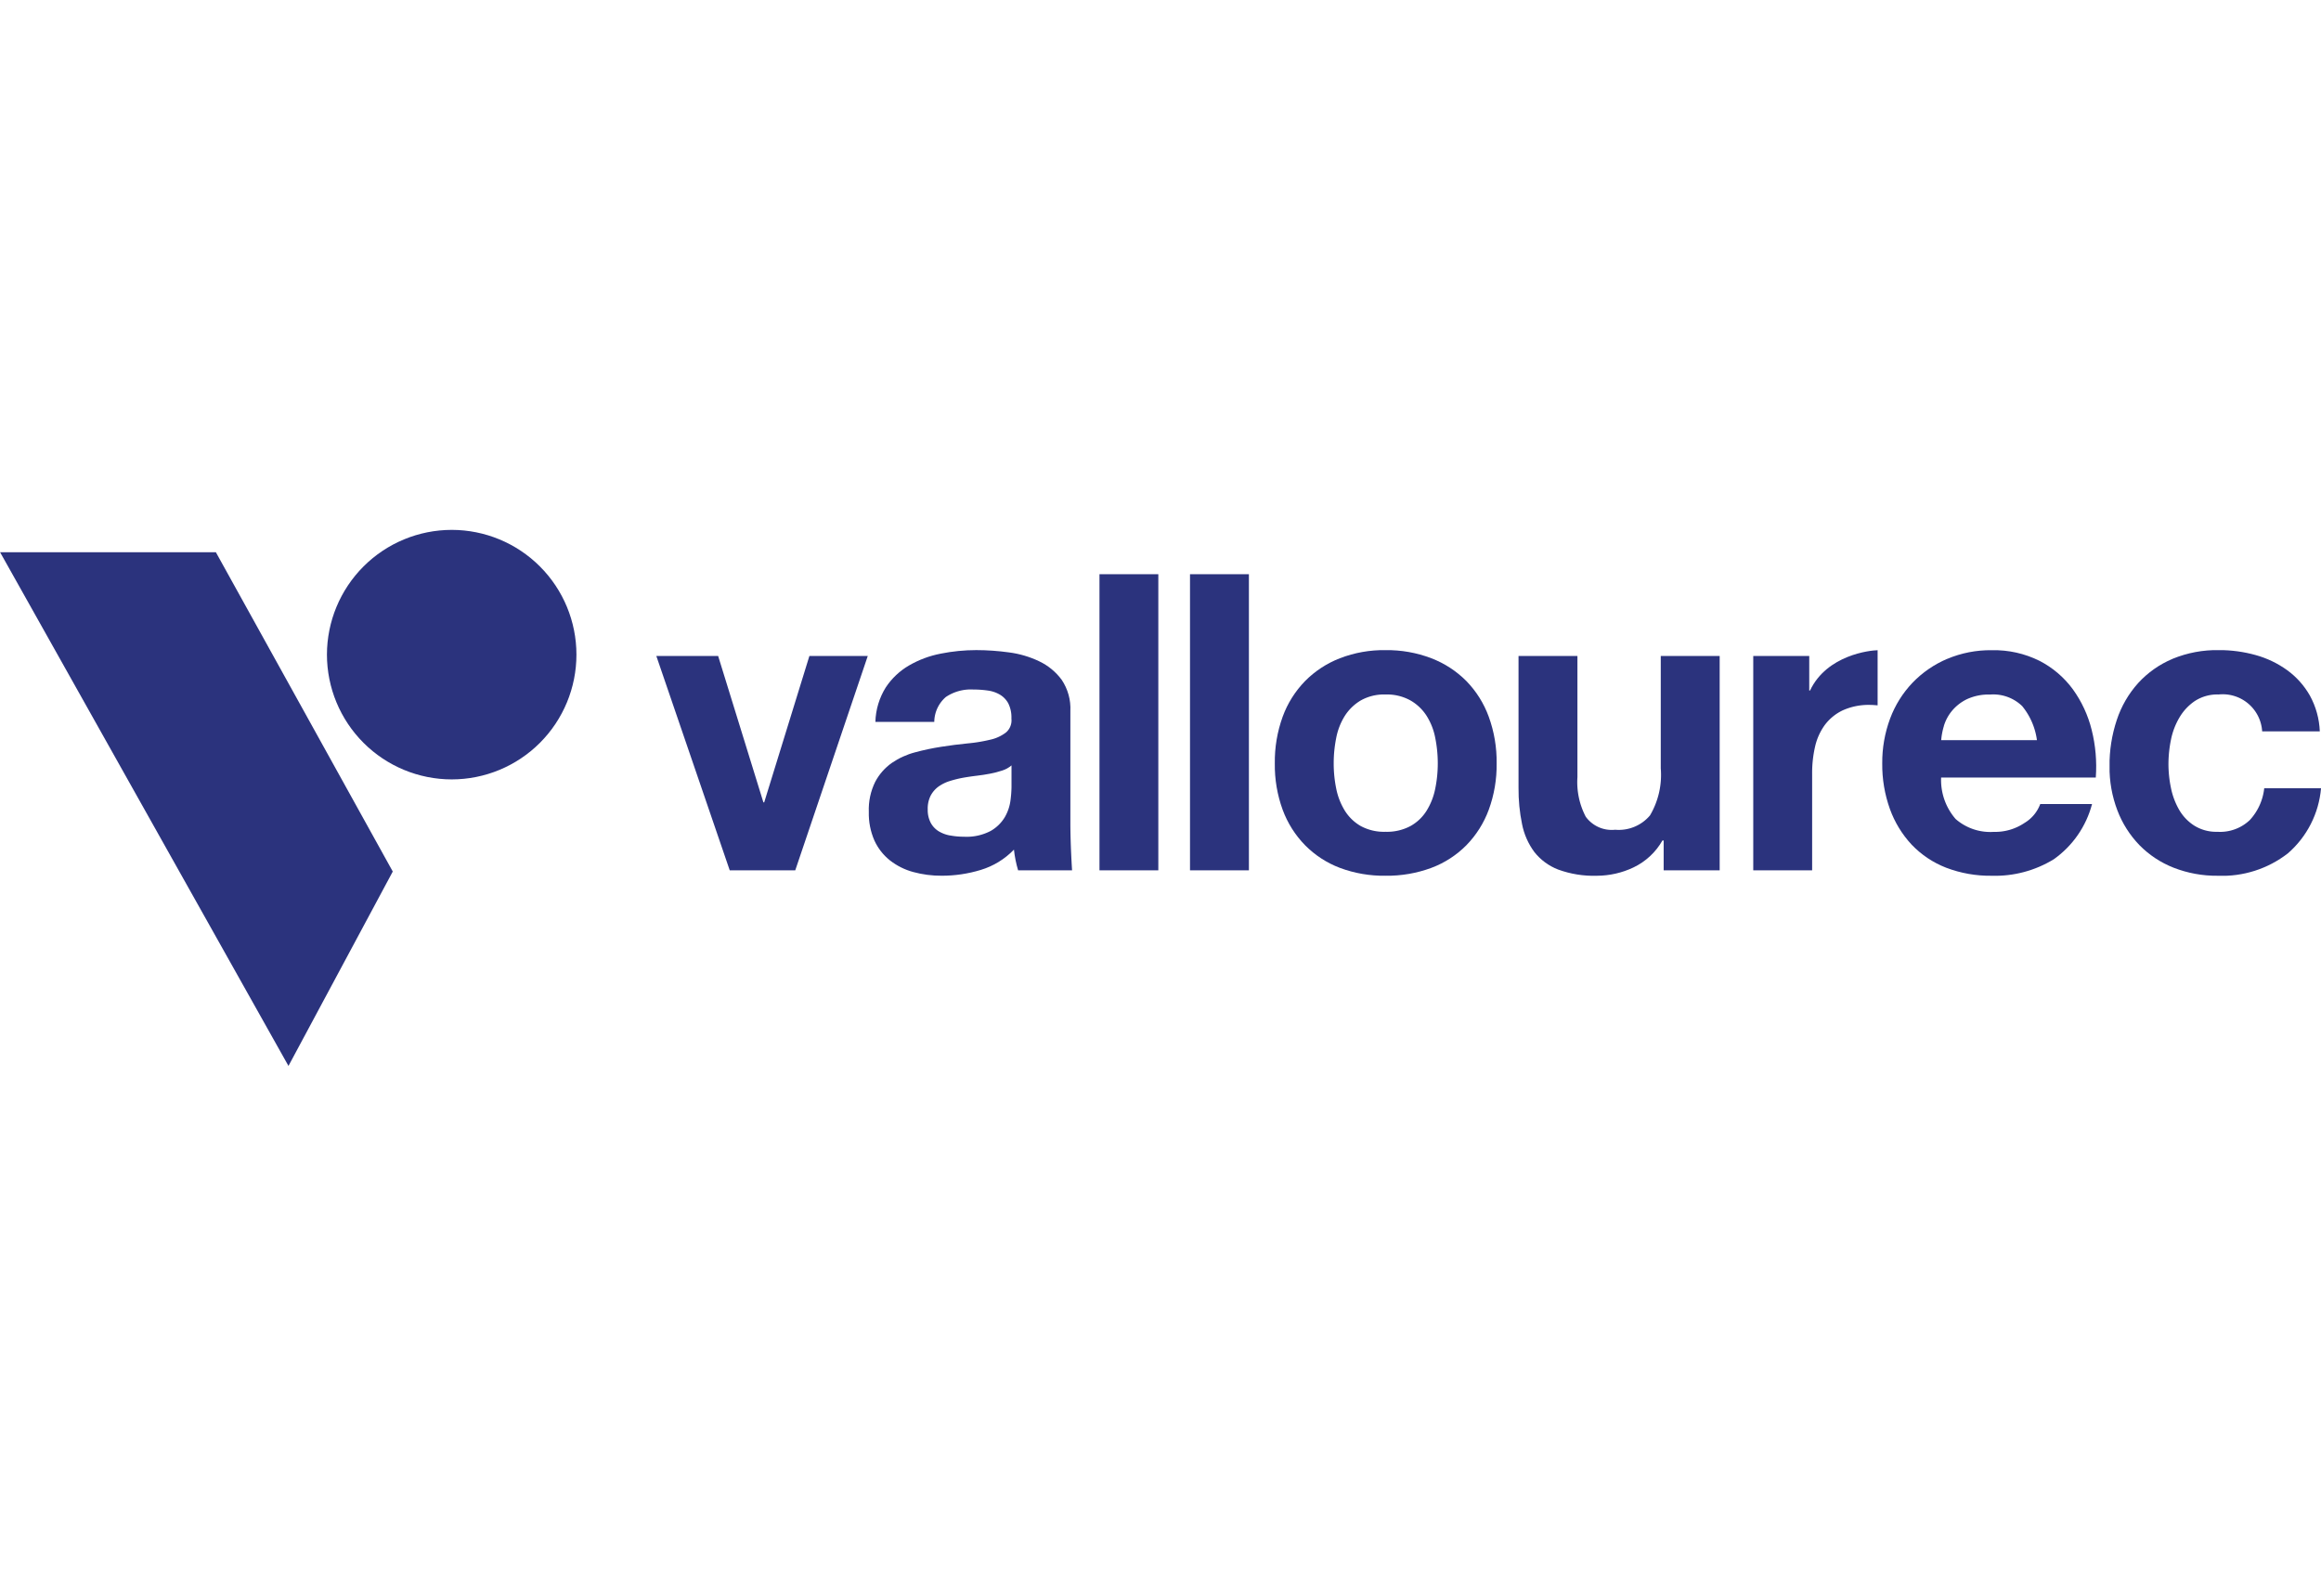 <svg xmlns="http://www.w3.org/2000/svg" xmlns:xlink="http://www.w3.org/1999/xlink" width="160" height="110" viewBox="0 0 160 110"><defs><clipPath id="clip-path"><rect id="Rectangle_25" data-name="Rectangle 25" width="160" height="110" transform="translate(712 6342)" fill="#9d9d9c"></rect></clipPath><clipPath id="clip-path-2"><path id="path3845" d="M339.8-144.317h27.071v35.412H339.8Z" fill="#152b42"></path></clipPath><clipPath id="clip-path-3"><path id="path3853" d="M339.8-144.319l19.881,35.413,7.19-13.4-12.194-22.009" fill="#152b42"></path></clipPath><clipPath id="clip-path-4"><path id="path3863" d="M366.866-144.318v35.412H339.8v-35.412Z" fill="#152b42"></path></clipPath><linearGradient id="linear-gradient" x1="-12.552" y1="4.075" x2="-12.5" y2="4.075" gradientUnits="objectBoundingBox"><stop offset="0" stop-color="#179dd9"></stop><stop offset="1" stop-color="#2b337d"></stop></linearGradient><clipPath id="clip-path-5"><path id="path3879" d="M362.333-145.859h17.2v17.206h-17.2Z" fill="#152b42"></path></clipPath><clipPath id="clip-path-6"><path id="path3887" d="M362.333-137.257a8.608,8.608,0,0,0,8.606,8.6,8.6,8.6,0,0,0,8.593-8.6,8.6,8.6,0,0,0-8.593-8.6,8.608,8.608,0,0,0-8.606,8.6" fill="#152b42"></path></clipPath><clipPath id="clip-path-7"><path id="path3897" d="M379.531-145.859v17.205h-17.2v-17.205Z" fill="#152b42"></path></clipPath><linearGradient id="linear-gradient-2" x1="-21.067" y1="8.478" x2="-20.985" y2="8.478" xlink:href="#linear-gradient"></linearGradient><clipPath id="clip-path-8"><path id="path3913" d="M385.042-137.167h14.582v14.781H385.042Z" fill="#152b42"></path></clipPath><clipPath id="clip-path-9"><path id="path3921" d="M395.592-137.167l-3.116,10.092h-.056L389.3-137.167h-4.261l5.061,14.779h4.516l5-14.779" fill="#152b42"></path></clipPath><clipPath id="clip-path-10"><path id="path3931" d="M399.623-137.167v14.78h-14.58v-14.78Z" fill="#152b42"></path></clipPath><linearGradient id="linear-gradient-3" x1="-26.406" y1="9.281" x2="-26.309" y2="9.281" xlink:href="#linear-gradient"></linearGradient><clipPath id="clip-path-11"><path id="path3947" d="M399.68-137.566h14.013v15.552H399.68Z" fill="#152b42"></path></clipPath><clipPath id="clip-path-12"><path id="path3955" d="M404.641-137.325a6.971,6.971,0,0,0-2.187.817,4.832,4.832,0,0,0-1.6,1.513,4.707,4.707,0,0,0-.713,2.373H404.2a2.3,2.3,0,0,1,.8-1.717,3.087,3.087,0,0,1,1.887-.514,6.932,6.932,0,0,1,1.014.072,2.241,2.241,0,0,1,.829.285,1.573,1.573,0,0,1,.573.6,2.17,2.17,0,0,1,.215,1.046,1.1,1.1,0,0,1-.373.956,2.74,2.74,0,0,1-1.087.5,10.928,10.928,0,0,1-1.571.257q-.885.087-1.8.23a16.855,16.855,0,0,0-1.814.384,5.142,5.142,0,0,0-1.6.73,3.706,3.706,0,0,0-1.143,1.3,4.313,4.313,0,0,0-.443,2.075,4.641,4.641,0,0,0,.385,1.972,3.728,3.728,0,0,0,1.073,1.372,4.517,4.517,0,0,0,1.6.8,7.289,7.289,0,0,0,1.972.257,9.167,9.167,0,0,0,2.687-.4,5.293,5.293,0,0,0,2.288-1.4,8.053,8.053,0,0,0,.287,1.427h3.72s-.117-1.729-.117-3.286v-7.69a3.547,3.547,0,0,0-.6-2.159,4.115,4.115,0,0,0-1.546-1.272,6.851,6.851,0,0,0-2.087-.615,16.634,16.634,0,0,0-2.257-.158,12.511,12.511,0,0,0-2.445.243m.644,12.537a2.3,2.3,0,0,1-.8-.3,1.542,1.542,0,0,1-.542-.587,1.9,1.9,0,0,1-.2-.912,1.973,1.973,0,0,1,.2-.946,1.851,1.851,0,0,1,.527-.616,2.72,2.72,0,0,1,.774-.387,7.716,7.716,0,0,1,.9-.227c.323-.058.648-.106.971-.144s.632-.086.929-.143a6.587,6.587,0,0,0,.83-.215,1.813,1.813,0,0,0,.644-.356v1.513a7.979,7.979,0,0,1-.072.915,3.092,3.092,0,0,1-.385,1.132,2.682,2.682,0,0,1-.974.956,3.562,3.562,0,0,1-1.856.4,5.038,5.038,0,0,1-.943-.086" fill="#152b42"></path></clipPath><clipPath id="clip-path-13"><path id="path3965" d="M413.692-137.567v15.552H399.681v-15.552Z" fill="#152b42"></path></clipPath><linearGradient id="linear-gradient-4" x1="-28.523" y1="8.845" x2="-28.422" y2="8.845" xlink:href="#linear-gradient"></linearGradient><clipPath id="clip-path-14"><path id="path3981" d="M415.588-142.8h4.059v20.412h-4.059Z" fill="#152b42"></path></clipPath><clipPath id="clip-path-15"><path id="path3991" d="M419.645-142.8v20.412h-4.058V-142.8Z" fill="#152b42"></path></clipPath><linearGradient id="linear-gradient-5" x1="-102.394" y1="6.996" x2="-102.047" y2="6.996" xlink:href="#linear-gradient"></linearGradient><clipPath id="clip-path-16"><path id="path4007" d="M421.829-142.8h4.062v20.412h-4.062Z" fill="#152b42"></path></clipPath><clipPath id="clip-path-17"><path id="path4017" d="M425.889-142.8v20.412h-4.061V-142.8Z" fill="#152b42"></path></clipPath><linearGradient id="linear-gradient-6" x1="-103.859" y1="6.996" x2="-103.512" y2="6.996" xlink:href="#linear-gradient"></linearGradient><clipPath id="clip-path-18"><path id="path4033" d="M427.673-137.566h15.293v15.552H427.673Z" fill="#152b42"></path></clipPath><clipPath id="clip-path-19"><path id="path4041" d="M432.163-137.009a6.876,6.876,0,0,0-2.4,1.571,6.915,6.915,0,0,0-1.546,2.459,9.086,9.086,0,0,0-.542,3.217,8.963,8.963,0,0,0,.542,3.2,6.918,6.918,0,0,0,1.546,2.445,6.712,6.712,0,0,0,2.4,1.559,8.638,8.638,0,0,0,3.142.542,8.768,8.768,0,0,0,3.159-.542,6.708,6.708,0,0,0,2.415-1.559,6.915,6.915,0,0,0,1.544-2.445,8.933,8.933,0,0,0,.544-3.2,9.053,9.053,0,0,0-.544-3.217,6.912,6.912,0,0,0-1.544-2.459,6.87,6.87,0,0,0-2.415-1.571,8.531,8.531,0,0,0-3.159-.559,8.4,8.4,0,0,0-3.142.559m1.429,11.563a3.127,3.127,0,0,1-1.1-1.071,4.62,4.62,0,0,1-.586-1.518,8.626,8.626,0,0,1-.171-1.727,8.873,8.873,0,0,1,.171-1.745,4.44,4.44,0,0,1,.586-1.515,3.3,3.3,0,0,1,1.1-1.073,3.258,3.258,0,0,1,1.714-.415,3.334,3.334,0,0,1,1.729.415,3.226,3.226,0,0,1,1.115,1.073,4.385,4.385,0,0,1,.587,1.515,8.876,8.876,0,0,1,.172,1.745,8.627,8.627,0,0,1-.172,1.727,4.56,4.56,0,0,1-.587,1.518,3.066,3.066,0,0,1-1.115,1.071,3.433,3.433,0,0,1-1.729.4,3.354,3.354,0,0,1-1.714-.4" fill="#152b42"></path></clipPath><clipPath id="clip-path-20"><path id="path4051" d="M442.967-137.567v15.552H427.674v-15.552Z" fill="#152b42"></path></clipPath><linearGradient id="linear-gradient-7" x1="-27.962" y1="8.845" x2="-27.87" y2="8.845" xlink:href="#linear-gradient"></linearGradient><clipPath id="clip-path-21"><path id="path4067" d="M444.476-137.167h13.866v15.152H444.476Z" fill="#152b42"></path></clipPath><clipPath id="clip-path-22"><path id="path4075" d="M454.281-137.167v7.749a5.491,5.491,0,0,1-.743,3.244,2.817,2.817,0,0,1-2.4.987,2.214,2.214,0,0,1-2.03-.9,5.168,5.168,0,0,1-.572-2.732v-8.348h-4.06v9.093a11.867,11.867,0,0,0,.243,2.5,4.773,4.773,0,0,0,.843,1.916,3.862,3.862,0,0,0,1.643,1.214,7.125,7.125,0,0,0,2.675.429,5.916,5.916,0,0,0,2.516-.572,4.545,4.545,0,0,0,2-1.858h.085v2.057h3.861v-14.779" fill="#152b42"></path></clipPath><clipPath id="clip-path-23"><path id="path4085" d="M458.341-137.167v15.152H444.476v-15.152Z" fill="#152b42"></path></clipPath><linearGradient id="linear-gradient-8" x1="-32.055" y1="9.053" x2="-31.954" y2="9.053" xlink:href="#linear-gradient"></linearGradient><clipPath id="clip-path-24"><path id="path4101" d="M469.549-137.566h14.8v15.552h-14.8Z" fill="#152b42"></path></clipPath><clipPath id="clip-path-25"><path id="path4109" d="M474.023-136.966a7.263,7.263,0,0,0-2.387,1.645,7.228,7.228,0,0,0-1.546,2.473,8.659,8.659,0,0,0-.541,3.087,9.025,9.025,0,0,0,.528,3.144,7.163,7.163,0,0,0,1.5,2.459,6.578,6.578,0,0,0,2.373,1.587,8.481,8.481,0,0,0,3.145.556,7.747,7.747,0,0,0,4.287-1.142,6.777,6.777,0,0,0,2.63-3.8H480.44a2.543,2.543,0,0,1-1.084,1.3,3.614,3.614,0,0,1-2.119.617,3.631,3.631,0,0,1-2.629-.887,4.093,4.093,0,0,1-1-2.86H484.27a10.36,10.36,0,0,0-.285-3.288,8.1,8.1,0,0,0-1.3-2.8,6.584,6.584,0,0,0-2.3-1.958,7.022,7.022,0,0,0-3.288-.73,7.643,7.643,0,0,0-3.073.6m-.23,4.63a2.992,2.992,0,0,1,.544-1.028,3.1,3.1,0,0,1,1.029-.816,3.547,3.547,0,0,1,1.616-.329,2.862,2.862,0,0,1,2.216.8,4.691,4.691,0,0,1,1.014,2.343h-6.6a4.622,4.622,0,0,1,.185-.971" fill="#152b42"></path></clipPath><clipPath id="clip-path-26"><path id="path4119" d="M484.348-137.567v15.552h-14.8v-15.552Z" fill="#152b42"></path></clipPath><linearGradient id="linear-gradient-9" x1="-31.839" y1="8.845" x2="-31.743" y2="8.845" xlink:href="#linear-gradient"></linearGradient><clipPath id="clip-path-27"><path id="path4135" d="M485.215-137.566H499.8v15.552h-14.58Z" fill="#152b42"></path></clipPath><clipPath id="clip-path-28"><path id="path4143" d="M489.56-136.966a6.757,6.757,0,0,0-2.372,1.671,7.163,7.163,0,0,0-1.472,2.545,9.819,9.819,0,0,0-.5,3.188,8.3,8.3,0,0,0,.544,3.045,7.052,7.052,0,0,0,1.515,2.387,6.763,6.763,0,0,0,2.358,1.559,8.13,8.13,0,0,0,3.046.556,7.381,7.381,0,0,0,4.831-1.543,6.7,6.7,0,0,0,2.287-4.488h-3.916a3.844,3.844,0,0,1-.987,2.185,2.972,2.972,0,0,1-2.243.816,2.856,2.856,0,0,1-1.6-.431,3.182,3.182,0,0,1-1.043-1.1,5.028,5.028,0,0,1-.558-1.5,8.159,8.159,0,0,1-.171-1.631,8.5,8.5,0,0,1,.171-1.673,4.873,4.873,0,0,1,.586-1.543,3.525,3.525,0,0,1,1.072-1.143,2.848,2.848,0,0,1,1.631-.445,2.724,2.724,0,0,1,3,2.544h3.973a5.582,5.582,0,0,0-.685-2.472,5.556,5.556,0,0,0-1.56-1.745,6.812,6.812,0,0,0-2.173-1.043,9.314,9.314,0,0,0-2.53-.343,8.049,8.049,0,0,0-3.2.6" fill="#152b42"></path></clipPath><clipPath id="clip-path-29"><path id="path4153" d="M499.8-137.567v15.552h-14.58v-15.552Z" fill="#152b42"></path></clipPath><linearGradient id="linear-gradient-10" x1="-33.279" y1="8.845" x2="-33.182" y2="8.845" xlink:href="#linear-gradient"></linearGradient><clipPath id="clip-path-30"><path id="path4169" d="M460.657-137.564h8.573v15.176h-8.573Z" fill="#152b42"></path></clipPath><clipPath id="clip-path-31"><path id="path4177" d="M464.573-134.785h-.056v-2.382h-3.86v14.779h4.059v-6.661a8.115,8.115,0,0,1,.2-1.856,4.077,4.077,0,0,1,.671-1.5,3.32,3.32,0,0,1,1.242-1.014,4.349,4.349,0,0,1,1.889-.373c.164,0,.34.017.512.03v-3.8c-.493.007-3.491.312-4.659,2.778" fill="#152b42"></path></clipPath><clipPath id="clip-path-32"><path id="path4187" d="M469.231-137.564v15.176h-8.574v-15.176Z" fill="#152b42"></path></clipPath><linearGradient id="linear-gradient-11" x1="-53.722" y1="9.065" x2="-53.557" y2="9.065" xlink:href="#linear-gradient"></linearGradient></defs><g id="Groupe_de_masques_6" data-name="Groupe de masques 6" transform="translate(-712 -6342)" clip-path="url(#clip-path)" style="isolation: isolate"><g id="layer1" transform="translate(885.246 5807.392)"><g id="g5207" transform="translate(0.529 -0.529)"><g id="g3841" transform="translate(-513.57 717.52)"><g id="g3843" clip-path="url(#clip-path-2)"><g id="g3849"><g id="g3851" clip-path="url(#clip-path-3)"><g id="g3857"><g id="g3859"><g id="g3861" clip-path="url(#clip-path-4)"><path id="path3873" d="M339.8-144.319l19.881,35.413,7.19-13.4-12.194-22.009" fill="url(#linear-gradient)"></path></g></g></g></g></g></g></g><g id="g3875" transform="translate(-513.57 717.52)"><g id="g3877" clip-path="url(#clip-path-5)"><g id="g3883"><g id="g3885" clip-path="url(#clip-path-6)"><g id="g3891"><g id="g3893"><g id="g3895" clip-path="url(#clip-path-7)"><path id="path3907" d="M362.333-137.257a8.608,8.608,0,0,0,8.606,8.6,8.6,8.6,0,0,0,8.593-8.6,8.6,8.6,0,0,0-8.593-8.6,8.608,8.608,0,0,0-8.606,8.6" fill="url(#linear-gradient-2)"></path></g></g></g></g></g></g></g><g id="g3909" transform="translate(-513.57 717.52)"><g id="g3911" clip-path="url(#clip-path-8)"><g id="g3917"><g id="g3919" clip-path="url(#clip-path-9)"><g id="g3925"><g id="g3927"><g id="g3929" clip-path="url(#clip-path-10)"><path id="path3941" d="M395.592-137.167l-3.116,10.092h-.056L389.3-137.167h-4.261l5.061,14.779h4.516l5-14.779" fill="url(#linear-gradient-3)"></path></g></g></g></g></g></g></g><g id="g3943" transform="translate(-513.57 717.52)"><g id="g3945" clip-path="url(#clip-path-11)"><g id="g3951"><g id="g3953" clip-path="url(#clip-path-12)"><g id="g3959"><g id="g3961"><g id="g3963" clip-path="url(#clip-path-13)"><path id="path3975" d="M404.641-137.325a6.971,6.971,0,0,0-2.187.817,4.832,4.832,0,0,0-1.6,1.513,4.707,4.707,0,0,0-.713,2.373H404.2a2.3,2.3,0,0,1,.8-1.717,3.087,3.087,0,0,1,1.887-.514,6.932,6.932,0,0,1,1.014.072,2.241,2.241,0,0,1,.829.285,1.573,1.573,0,0,1,.573.6,2.17,2.17,0,0,1,.215,1.046,1.1,1.1,0,0,1-.373.956,2.74,2.74,0,0,1-1.087.5,10.928,10.928,0,0,1-1.571.257q-.885.087-1.8.23a16.855,16.855,0,0,0-1.814.384,5.142,5.142,0,0,0-1.6.73,3.706,3.706,0,0,0-1.143,1.3,4.313,4.313,0,0,0-.443,2.075,4.641,4.641,0,0,0,.385,1.972,3.728,3.728,0,0,0,1.073,1.372,4.517,4.517,0,0,0,1.6.8,7.289,7.289,0,0,0,1.972.257,9.167,9.167,0,0,0,2.687-.4,5.293,5.293,0,0,0,2.288-1.4,8.053,8.053,0,0,0,.287,1.427h3.72s-.117-1.729-.117-3.286v-7.69a3.547,3.547,0,0,0-.6-2.159,4.115,4.115,0,0,0-1.546-1.272,6.851,6.851,0,0,0-2.087-.615,16.634,16.634,0,0,0-2.257-.158,12.511,12.511,0,0,0-2.445.243m.644,12.537a2.3,2.3,0,0,1-.8-.3,1.542,1.542,0,0,1-.542-.587,1.9,1.9,0,0,1-.2-.912,1.973,1.973,0,0,1,.2-.946,1.851,1.851,0,0,1,.527-.616,2.72,2.72,0,0,1,.774-.387,7.716,7.716,0,0,1,.9-.227c.323-.058.648-.106.971-.144s.632-.086.929-.143a6.587,6.587,0,0,0,.83-.215,1.813,1.813,0,0,0,.644-.356v1.513a7.979,7.979,0,0,1-.072.915,3.092,3.092,0,0,1-.385,1.132,2.682,2.682,0,0,1-.974.956,3.562,3.562,0,0,1-1.856.4,5.038,5.038,0,0,1-.943-.086" fill="url(#linear-gradient-4)"></path></g></g></g></g></g></g></g><g id="g3977" transform="translate(-513.57 717.52)"><g id="g3979" clip-path="url(#clip-path-14)"><g id="g3985"><g id="g3987"><g id="g3989" clip-path="url(#clip-path-15)"><path id="path4001" d="M415.588-142.8h4.059v20.412h-4.059Z" fill="url(#linear-gradient-5)"></path></g></g></g></g></g><g id="g4003" transform="translate(-513.57 717.52)"><g id="g4005" clip-path="url(#clip-path-16)"><g id="g4011"><g id="g4013"><g id="g4015" clip-path="url(#clip-path-17)"><path id="path4027" d="M421.829-142.8h4.062v20.412h-4.062Z" fill="url(#linear-gradient-6)"></path></g></g></g></g></g><g id="g4029" transform="translate(-513.57 717.52)"><g id="g4031" clip-path="url(#clip-path-18)"><g id="g4037"><g id="g4039" clip-path="url(#clip-path-19)"><g id="g4045"><g id="g4047"><g id="g4049" clip-path="url(#clip-path-20)"><path id="path4061" d="M432.163-137.009a6.876,6.876,0,0,0-2.4,1.571,6.915,6.915,0,0,0-1.546,2.459,9.086,9.086,0,0,0-.542,3.217,8.963,8.963,0,0,0,.542,3.2,6.918,6.918,0,0,0,1.546,2.445,6.712,6.712,0,0,0,2.4,1.559,8.638,8.638,0,0,0,3.142.542,8.768,8.768,0,0,0,3.159-.542,6.708,6.708,0,0,0,2.415-1.559,6.915,6.915,0,0,0,1.544-2.445,8.933,8.933,0,0,0,.544-3.2,9.053,9.053,0,0,0-.544-3.217,6.912,6.912,0,0,0-1.544-2.459,6.87,6.87,0,0,0-2.415-1.571,8.531,8.531,0,0,0-3.159-.559,8.4,8.4,0,0,0-3.142.559m1.429,11.563a3.127,3.127,0,0,1-1.1-1.071,4.62,4.62,0,0,1-.586-1.518,8.626,8.626,0,0,1-.171-1.727,8.873,8.873,0,0,1,.171-1.745,4.44,4.44,0,0,1,.586-1.515,3.3,3.3,0,0,1,1.1-1.073,3.258,3.258,0,0,1,1.714-.415,3.334,3.334,0,0,1,1.729.415,3.226,3.226,0,0,1,1.115,1.073,4.385,4.385,0,0,1,.587,1.515,8.876,8.876,0,0,1,.172,1.745,8.627,8.627,0,0,1-.172,1.727,4.56,4.56,0,0,1-.587,1.518,3.066,3.066,0,0,1-1.115,1.071,3.433,3.433,0,0,1-1.729.4,3.354,3.354,0,0,1-1.714-.4" fill="url(#linear-gradient-7)"></path></g></g></g></g></g></g></g><g id="g4063" transform="translate(-513.57 717.52)"><g id="g4065" clip-path="url(#clip-path-21)"><g id="g4071"><g id="g4073" clip-path="url(#clip-path-22)"><g id="g4079"><g id="g4081"><g id="g4083" clip-path="url(#clip-path-23)"><path id="path4095" d="M454.281-137.167v7.749a5.491,5.491,0,0,1-.743,3.244,2.817,2.817,0,0,1-2.4.987,2.214,2.214,0,0,1-2.03-.9,5.168,5.168,0,0,1-.572-2.732v-8.348h-4.06v9.093a11.867,11.867,0,0,0,.243,2.5,4.773,4.773,0,0,0,.843,1.916,3.862,3.862,0,0,0,1.643,1.214,7.125,7.125,0,0,0,2.675.429,5.916,5.916,0,0,0,2.516-.572,4.545,4.545,0,0,0,2-1.858h.085v2.057h3.861v-14.779" fill="url(#linear-gradient-8)"></path></g></g></g></g></g></g></g><g id="g4097" transform="translate(-513.57 717.52)"><g id="g4099" clip-path="url(#clip-path-24)"><g id="g4105"><g id="g4107" clip-path="url(#clip-path-25)"><g id="g4113"><g id="g4115"><g id="g4117" clip-path="url(#clip-path-26)"><path id="path4129" d="M474.023-136.966a7.263,7.263,0,0,0-2.387,1.645,7.228,7.228,0,0,0-1.546,2.473,8.659,8.659,0,0,0-.541,3.087,9.025,9.025,0,0,0,.528,3.144,7.163,7.163,0,0,0,1.5,2.459,6.578,6.578,0,0,0,2.373,1.587,8.481,8.481,0,0,0,3.145.556,7.747,7.747,0,0,0,4.287-1.142,6.777,6.777,0,0,0,2.63-3.8H480.44a2.543,2.543,0,0,1-1.084,1.3,3.614,3.614,0,0,1-2.119.617,3.631,3.631,0,0,1-2.629-.887,4.093,4.093,0,0,1-1-2.86H484.27a10.36,10.36,0,0,0-.285-3.288,8.1,8.1,0,0,0-1.3-2.8,6.584,6.584,0,0,0-2.3-1.958,7.022,7.022,0,0,0-3.288-.73,7.643,7.643,0,0,0-3.073.6m-.23,4.63a2.992,2.992,0,0,1,.544-1.028,3.1,3.1,0,0,1,1.029-.816,3.547,3.547,0,0,1,1.616-.329,2.862,2.862,0,0,1,2.216.8,4.691,4.691,0,0,1,1.014,2.343h-6.6a4.622,4.622,0,0,1,.185-.971" fill="url(#linear-gradient-9)"></path></g></g></g></g></g></g></g><g id="g4131" transform="translate(-513.57 717.52)"><g id="g4133" clip-path="url(#clip-path-27)"><g id="g4139"><g id="g4141" clip-path="url(#clip-path-28)"><g id="g4147"><g id="g4149"><g id="g4151" clip-path="url(#clip-path-29)"><path id="path4163" d="M489.56-136.966a6.757,6.757,0,0,0-2.372,1.671,7.163,7.163,0,0,0-1.472,2.545,9.819,9.819,0,0,0-.5,3.188,8.3,8.3,0,0,0,.544,3.045,7.052,7.052,0,0,0,1.515,2.387,6.763,6.763,0,0,0,2.358,1.559,8.13,8.13,0,0,0,3.046.556,7.381,7.381,0,0,0,4.831-1.543,6.7,6.7,0,0,0,2.287-4.488h-3.916a3.844,3.844,0,0,1-.987,2.185,2.972,2.972,0,0,1-2.243.816,2.856,2.856,0,0,1-1.6-.431,3.182,3.182,0,0,1-1.043-1.1,5.028,5.028,0,0,1-.558-1.5,8.159,8.159,0,0,1-.171-1.631,8.5,8.5,0,0,1,.171-1.673,4.873,4.873,0,0,1,.586-1.543,3.525,3.525,0,0,1,1.072-1.143,2.848,2.848,0,0,1,1.631-.445,2.724,2.724,0,0,1,3,2.544h3.973a5.582,5.582,0,0,0-.685-2.472,5.556,5.556,0,0,0-1.56-1.745,6.812,6.812,0,0,0-2.173-1.043,9.314,9.314,0,0,0-2.53-.343,8.049,8.049,0,0,0-3.2.6" fill="url(#linear-gradient-10)"></path></g></g></g></g></g></g></g><g id="g4165" transform="translate(-513.57 717.52)"><g id="g4167" clip-path="url(#clip-path-30)"><g id="g4173"><g id="g4175" clip-path="url(#clip-path-31)"><g id="g4181"><g id="g4183"><g id="g4185" clip-path="url(#clip-path-32)"><path id="path4197" d="M464.573-134.785h-.056v-2.382h-3.86v14.779h4.059v-6.661a8.115,8.115,0,0,1,.2-1.856,4.077,4.077,0,0,1,.671-1.5,3.32,3.32,0,0,1,1.242-1.014,4.349,4.349,0,0,1,1.889-.373c.164,0,.34.017.512.03v-3.8c-.493.007-3.491.312-4.659,2.778" fill="url(#linear-gradient-11)"></path></g></g></g></g></g></g></g></g></g></g></svg>